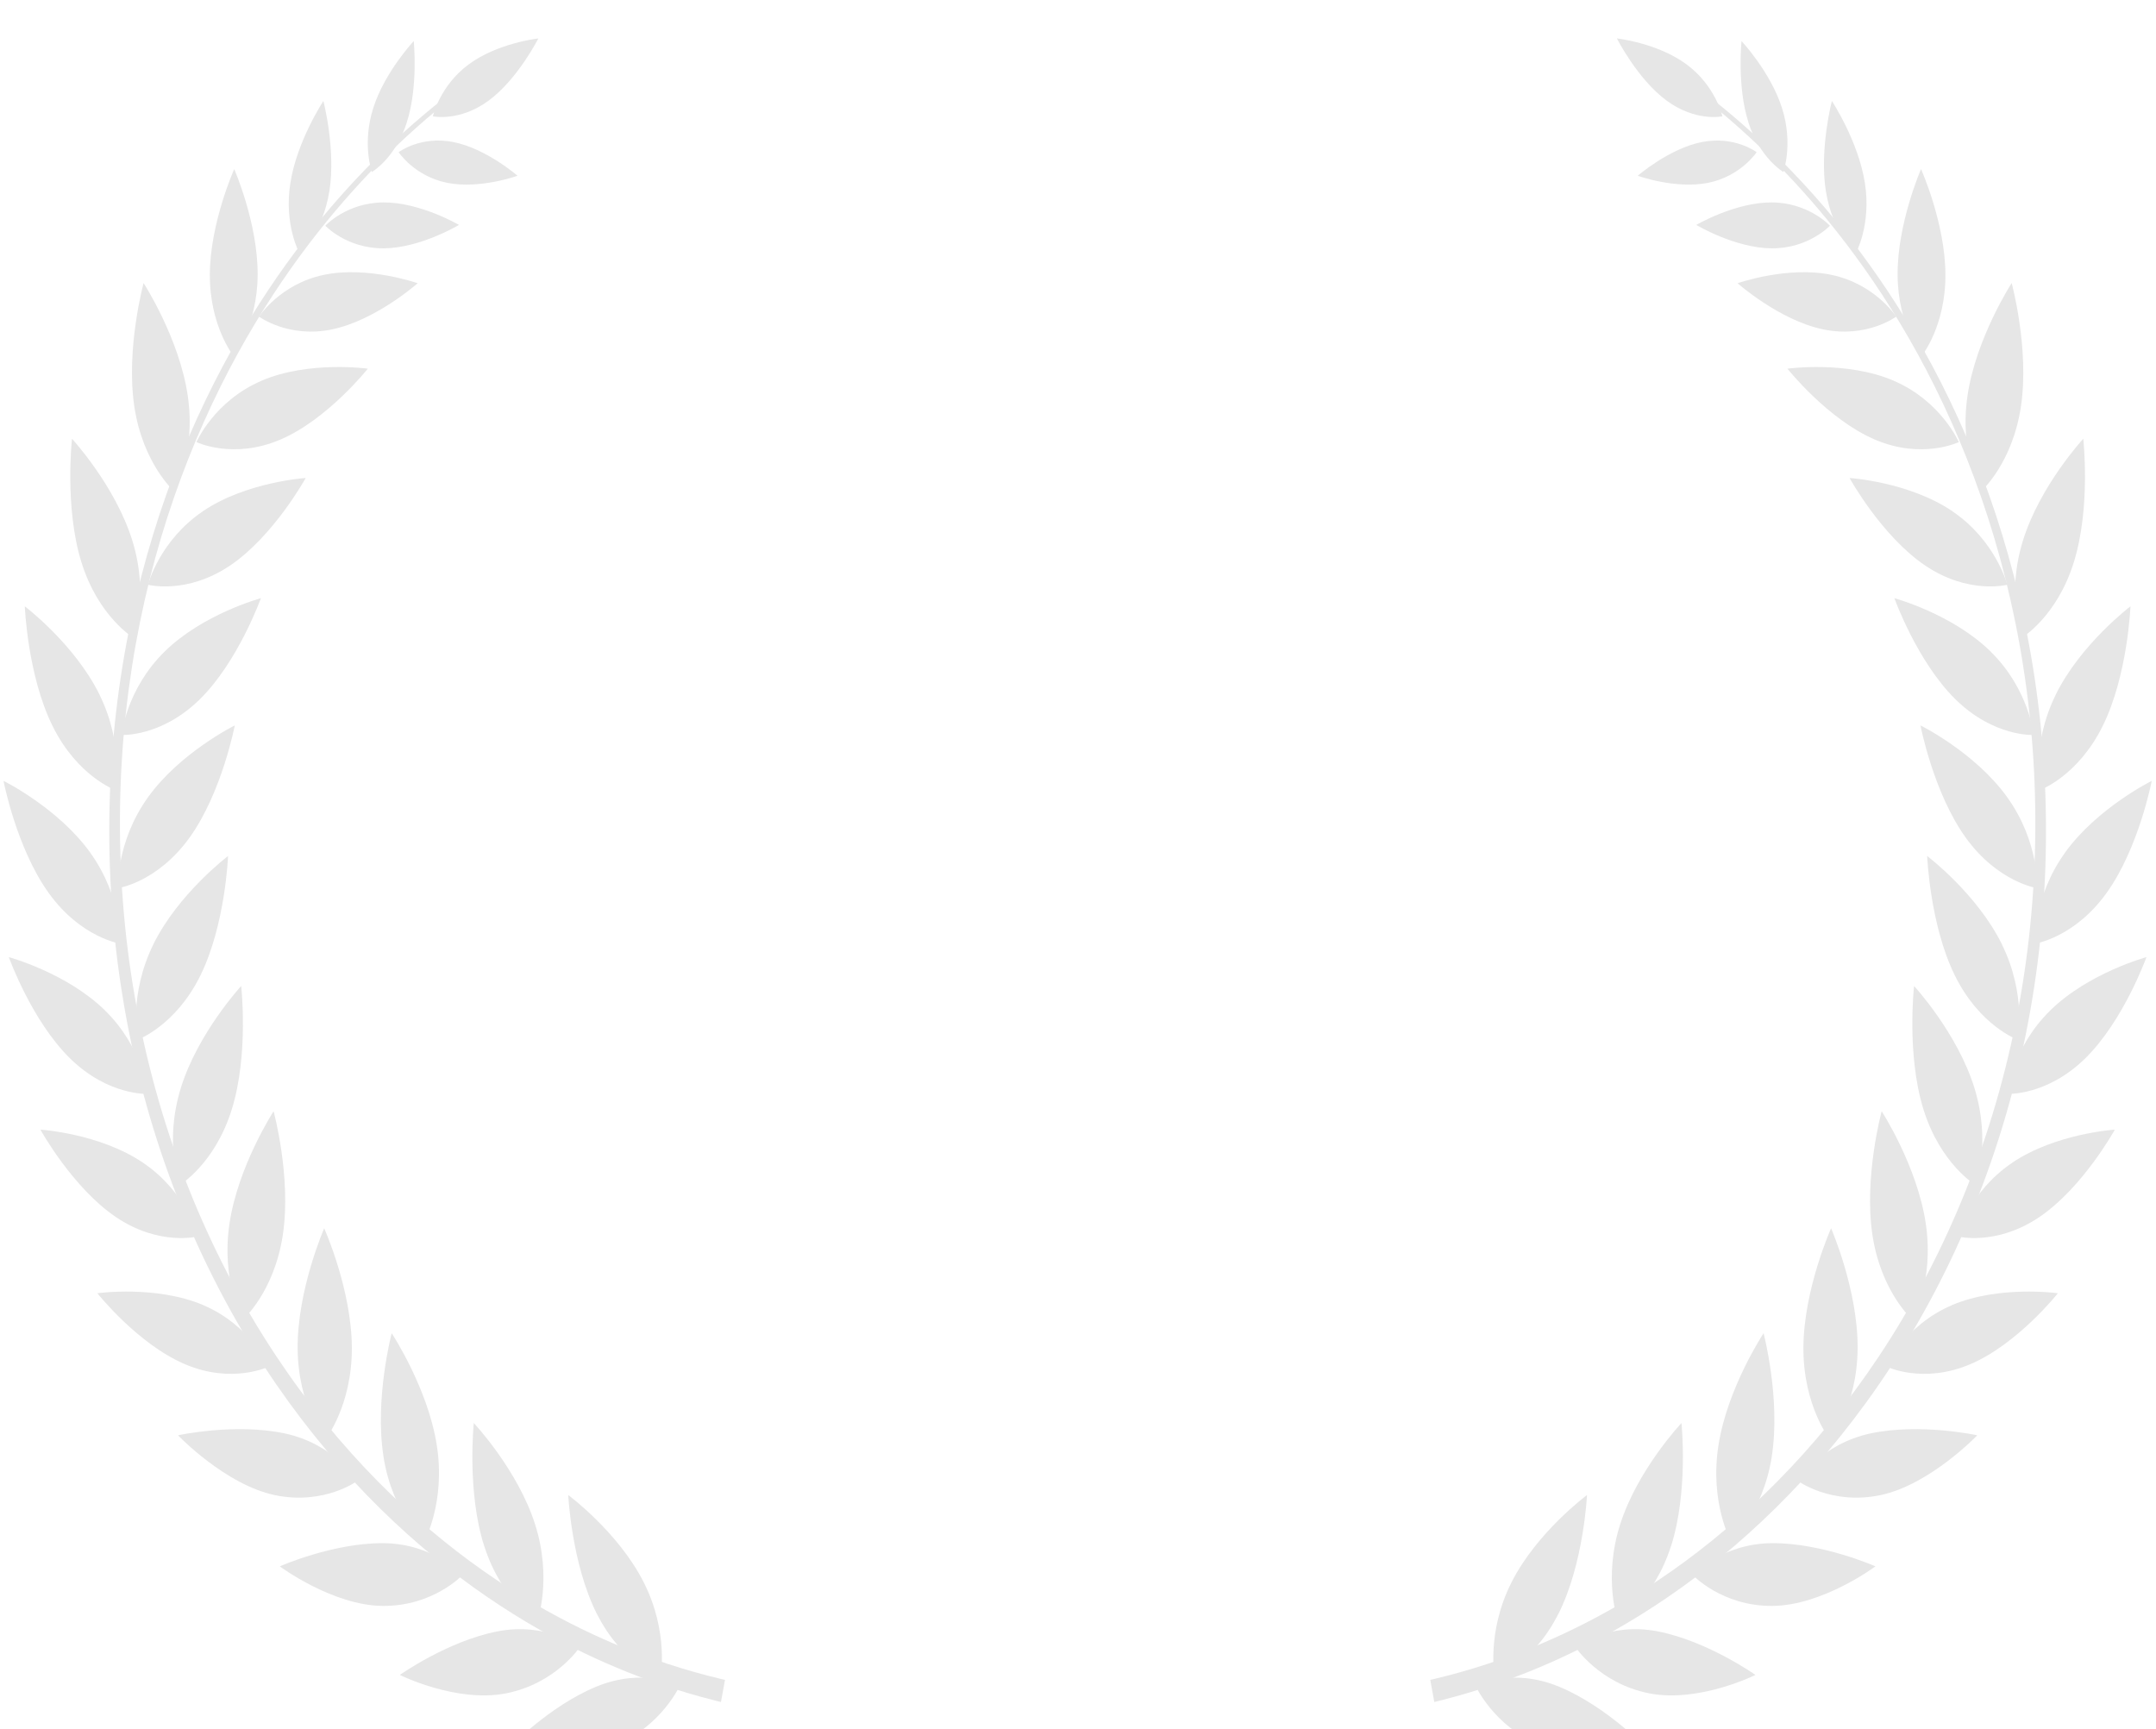 <svg width="273" height="219" viewBox="0 0 273 219" fill="none" xmlns="http://www.w3.org/2000/svg">
<path d="M64.196 127.715V138.867H62.74V127.715H64.196ZM70.95 129.939C72.016 129.939 72.88 130.265 73.542 130.915C74.203 131.555 74.534 132.483 74.534 133.699V138.867H73.094V133.907C73.094 133.033 72.875 132.366 72.438 131.907C72 131.438 71.403 131.203 70.646 131.203C69.878 131.203 69.264 131.443 68.806 131.923C68.358 132.403 68.134 133.102 68.134 134.019V138.867H66.678V130.099H68.134V131.347C68.422 130.899 68.811 130.553 69.302 130.307C69.803 130.062 70.352 129.939 70.95 129.939ZM81.184 129.939C82.251 129.939 83.115 130.265 83.776 130.915C84.437 131.555 84.768 132.483 84.768 133.699V138.867H83.328V133.907C83.328 133.033 83.109 132.366 82.672 131.907C82.235 131.438 81.637 131.203 80.88 131.203C80.112 131.203 79.499 131.443 79.04 131.923C78.592 132.403 78.368 133.102 78.368 134.019V138.867H76.912V130.099H78.368V131.347C78.656 130.899 79.045 130.553 79.536 130.307C80.037 130.062 80.587 129.939 81.184 129.939ZM90.971 139.011C90.149 139.011 89.403 138.825 88.731 138.451C88.069 138.078 87.546 137.55 87.162 136.867C86.789 136.174 86.603 135.374 86.603 134.467C86.603 133.571 86.794 132.782 87.178 132.099C87.573 131.406 88.106 130.878 88.778 130.515C89.451 130.142 90.203 129.955 91.034 129.955C91.867 129.955 92.618 130.142 93.29 130.515C93.963 130.878 94.49 131.401 94.874 132.083C95.269 132.766 95.466 133.561 95.466 134.467C95.466 135.374 95.264 136.174 94.859 136.867C94.464 137.55 93.925 138.078 93.243 138.451C92.56 138.825 91.802 139.011 90.971 139.011ZM90.971 137.731C91.493 137.731 91.984 137.609 92.442 137.363C92.901 137.118 93.269 136.75 93.546 136.259C93.835 135.769 93.978 135.171 93.978 134.467C93.978 133.763 93.84 133.166 93.562 132.675C93.285 132.185 92.922 131.822 92.475 131.587C92.026 131.342 91.541 131.219 91.019 131.219C90.485 131.219 89.995 131.342 89.546 131.587C89.109 131.822 88.757 132.185 88.49 132.675C88.224 133.166 88.091 133.763 88.091 134.467C88.091 135.182 88.219 135.785 88.475 136.275C88.741 136.766 89.093 137.134 89.531 137.379C89.968 137.614 90.448 137.731 90.971 137.731ZM100.645 137.523L103.365 130.099H104.917L101.477 138.867H99.781L96.341 130.099H97.909L100.645 137.523ZM105.806 134.451C105.806 133.555 105.987 132.771 106.35 132.099C106.712 131.417 107.208 130.889 107.838 130.515C108.478 130.142 109.187 129.955 109.966 129.955C110.734 129.955 111.4 130.121 111.966 130.451C112.531 130.782 112.952 131.198 113.23 131.699V130.099H114.702V138.867H113.23V137.235C112.942 137.747 112.51 138.174 111.934 138.515C111.368 138.846 110.707 139.011 109.95 139.011C109.171 139.011 108.467 138.819 107.838 138.435C107.208 138.051 106.712 137.513 106.35 136.819C105.987 136.126 105.806 135.337 105.806 134.451ZM113.23 134.467C113.23 133.806 113.096 133.23 112.83 132.739C112.563 132.249 112.2 131.875 111.742 131.619C111.294 131.353 110.798 131.219 110.254 131.219C109.71 131.219 109.214 131.347 108.766 131.603C108.318 131.859 107.96 132.233 107.694 132.723C107.427 133.214 107.294 133.79 107.294 134.451C107.294 135.123 107.427 135.71 107.694 136.211C107.96 136.702 108.318 137.081 108.766 137.347C109.214 137.603 109.71 137.731 110.254 137.731C110.798 137.731 111.294 137.603 111.742 137.347C112.2 137.081 112.563 136.702 112.83 136.211C113.096 135.71 113.23 135.129 113.23 134.467ZM118.938 131.299V136.467C118.938 136.894 119.029 137.198 119.21 137.379C119.391 137.55 119.706 137.635 120.154 137.635H121.226V138.867H119.914C119.103 138.867 118.495 138.681 118.09 138.307C117.685 137.934 117.482 137.321 117.482 136.467V131.299H116.346V130.099H117.482V127.891H118.938V130.099H121.226V131.299H118.938ZM123.742 128.675C123.465 128.675 123.23 128.579 123.038 128.387C122.846 128.195 122.75 127.961 122.75 127.683C122.75 127.406 122.846 127.171 123.038 126.979C123.23 126.787 123.465 126.691 123.742 126.691C124.009 126.691 124.233 126.787 124.414 126.979C124.606 127.171 124.702 127.406 124.702 127.683C124.702 127.961 124.606 128.195 124.414 128.387C124.233 128.579 124.009 128.675 123.742 128.675ZM124.446 130.099V138.867H122.99V130.099H124.446ZM130.192 137.523L132.912 130.099H134.464L131.024 138.867H129.328L125.888 130.099H127.456L130.192 137.523ZM143.896 134.147C143.896 134.425 143.88 134.718 143.848 135.027H136.84C136.894 135.891 137.187 136.569 137.72 137.059C138.264 137.539 138.92 137.779 139.688 137.779C140.318 137.779 140.84 137.635 141.256 137.347C141.683 137.049 141.982 136.654 142.152 136.163H143.72C143.486 137.006 143.016 137.694 142.312 138.227C141.608 138.75 140.734 139.011 139.688 139.011C138.856 139.011 138.11 138.825 137.448 138.451C136.798 138.078 136.286 137.55 135.912 136.867C135.539 136.174 135.352 135.374 135.352 134.467C135.352 133.561 135.534 132.766 135.896 132.083C136.259 131.401 136.766 130.878 137.416 130.515C138.078 130.142 138.835 129.955 139.688 129.955C140.52 129.955 141.256 130.137 141.896 130.499C142.536 130.862 143.027 131.363 143.368 132.003C143.72 132.633 143.896 133.347 143.896 134.147ZM142.392 133.843C142.392 133.289 142.27 132.814 142.024 132.419C141.779 132.014 141.443 131.71 141.016 131.507C140.6 131.294 140.136 131.187 139.624 131.187C138.888 131.187 138.259 131.422 137.736 131.891C137.224 132.361 136.931 133.011 136.856 133.843H142.392ZM156.388 127.715V128.899H151.54V132.659H155.476V133.843H151.54V138.867H150.084V127.715H156.388ZM158.898 128.675C158.621 128.675 158.386 128.579 158.194 128.387C158.002 128.195 157.906 127.961 157.906 127.683C157.906 127.406 158.002 127.171 158.194 126.979C158.386 126.787 158.621 126.691 158.898 126.691C159.165 126.691 159.389 126.787 159.57 126.979C159.762 127.171 159.858 127.406 159.858 127.683C159.858 127.961 159.762 128.195 159.57 128.387C159.389 128.579 159.165 128.675 158.898 128.675ZM159.602 130.099V138.867H158.146V130.099H159.602ZM166.356 129.939C167.423 129.939 168.287 130.265 168.948 130.915C169.609 131.555 169.94 132.483 169.94 133.699V138.867H168.5V133.907C168.5 133.033 168.281 132.366 167.844 131.907C167.407 131.438 166.809 131.203 166.052 131.203C165.284 131.203 164.671 131.443 164.212 131.923C163.764 132.403 163.54 133.102 163.54 134.019V138.867H162.084V130.099H163.54V131.347C163.828 130.899 164.217 130.553 164.708 130.307C165.209 130.062 165.759 129.939 166.356 129.939ZM171.774 134.451C171.774 133.555 171.956 132.771 172.318 132.099C172.681 131.417 173.177 130.889 173.806 130.515C174.446 130.142 175.156 129.955 175.934 129.955C176.702 129.955 177.369 130.121 177.934 130.451C178.5 130.782 178.921 131.198 179.198 131.699V130.099H180.67V138.867H179.198V137.235C178.91 137.747 178.478 138.174 177.902 138.515C177.337 138.846 176.676 139.011 175.918 139.011C175.14 139.011 174.436 138.819 173.806 138.435C173.177 138.051 172.681 137.513 172.318 136.819C171.956 136.126 171.774 135.337 171.774 134.451ZM179.198 134.467C179.198 133.806 179.065 133.23 178.798 132.739C178.532 132.249 178.169 131.875 177.71 131.619C177.262 131.353 176.766 131.219 176.222 131.219C175.678 131.219 175.182 131.347 174.734 131.603C174.286 131.859 173.929 132.233 173.662 132.723C173.396 133.214 173.262 133.79 173.262 134.451C173.262 135.123 173.396 135.71 173.662 136.211C173.929 136.702 174.286 137.081 174.734 137.347C175.182 137.603 175.678 137.731 176.222 137.731C176.766 137.731 177.262 137.603 177.71 137.347C178.169 137.081 178.532 136.702 178.798 136.211C179.065 135.71 179.198 135.129 179.198 134.467ZM187.403 129.939C188.47 129.939 189.334 130.265 189.995 130.915C190.656 131.555 190.987 132.483 190.987 133.699V138.867H189.547V133.907C189.547 133.033 189.328 132.366 188.891 131.907C188.454 131.438 187.856 131.203 187.099 131.203C186.331 131.203 185.718 131.443 185.259 131.923C184.811 132.403 184.587 133.102 184.587 134.019V138.867H183.131V130.099H184.587V131.347C184.875 130.899 185.264 130.553 185.755 130.307C186.256 130.062 186.806 129.939 187.403 129.939ZM192.821 134.467C192.821 133.561 193.003 132.771 193.365 132.099C193.728 131.417 194.229 130.889 194.869 130.515C195.52 130.142 196.261 129.955 197.093 129.955C198.171 129.955 199.056 130.217 199.749 130.739C200.453 131.262 200.917 131.987 201.141 132.915H199.573C199.424 132.382 199.131 131.961 198.693 131.651C198.267 131.342 197.733 131.187 197.093 131.187C196.261 131.187 195.589 131.475 195.077 132.051C194.565 132.617 194.309 133.422 194.309 134.467C194.309 135.523 194.565 136.339 195.077 136.915C195.589 137.491 196.261 137.779 197.093 137.779C197.733 137.779 198.267 137.63 198.693 137.331C199.12 137.033 199.413 136.606 199.573 136.051H201.141C200.907 136.947 200.437 137.667 199.733 138.211C199.029 138.745 198.149 139.011 197.093 139.011C196.261 139.011 195.52 138.825 194.869 138.451C194.229 138.078 193.728 137.55 193.365 136.867C193.003 136.185 192.821 135.385 192.821 134.467ZM203.836 128.675C203.559 128.675 203.324 128.579 203.132 128.387C202.94 128.195 202.844 127.961 202.844 127.683C202.844 127.406 202.94 127.171 203.132 126.979C203.324 126.787 203.559 126.691 203.836 126.691C204.103 126.691 204.327 126.787 204.508 126.979C204.7 127.171 204.796 127.406 204.796 127.683C204.796 127.961 204.7 128.195 204.508 128.387C204.327 128.579 204.103 128.675 203.836 128.675ZM204.54 130.099V138.867H203.084V130.099H204.54ZM206.477 134.451C206.477 133.555 206.659 132.771 207.021 132.099C207.384 131.417 207.88 130.889 208.509 130.515C209.149 130.142 209.859 129.955 210.637 129.955C211.405 129.955 212.072 130.121 212.637 130.451C213.203 130.782 213.624 131.198 213.901 131.699V130.099H215.373V138.867H213.901V137.235C213.613 137.747 213.181 138.174 212.605 138.515C212.04 138.846 211.379 139.011 210.621 139.011C209.843 139.011 209.139 138.819 208.509 138.435C207.88 138.051 207.384 137.513 207.021 136.819C206.659 136.126 206.477 135.337 206.477 134.451ZM213.901 134.467C213.901 133.806 213.768 133.23 213.501 132.739C213.235 132.249 212.872 131.875 212.413 131.619C211.965 131.353 211.469 131.219 210.925 131.219C210.381 131.219 209.885 131.347 209.437 131.603C208.989 131.859 208.632 132.233 208.365 132.723C208.099 133.214 207.965 133.79 207.965 134.451C207.965 135.123 208.099 135.71 208.365 136.211C208.632 136.702 208.989 137.081 209.437 137.347C209.885 137.603 210.381 137.731 210.925 137.731C211.469 137.731 211.965 137.603 212.413 137.347C212.872 137.081 213.235 136.702 213.501 136.211C213.768 135.71 213.901 135.129 213.901 134.467ZM219.29 127.027V138.867H217.834V127.027H219.29ZM102.62 147.715V148.899H99.58V158.867H98.124V148.899H95.068V147.715H102.62ZM112.412 154.147C112.412 154.425 112.396 154.718 112.364 155.027H105.356C105.409 155.891 105.703 156.569 106.236 157.059C106.78 157.539 107.436 157.779 108.204 157.779C108.833 157.779 109.356 157.635 109.772 157.347C110.199 157.049 110.497 156.654 110.668 156.163H112.236C112.001 157.006 111.532 157.694 110.828 158.227C110.124 158.75 109.249 159.011 108.204 159.011C107.372 159.011 106.625 158.825 105.964 158.451C105.313 158.078 104.801 157.55 104.428 156.867C104.055 156.174 103.868 155.374 103.868 154.467C103.868 153.561 104.049 152.766 104.412 152.083C104.775 151.401 105.281 150.878 105.932 150.515C106.593 150.142 107.351 149.955 108.204 149.955C109.036 149.955 109.772 150.137 110.412 150.499C111.052 150.862 111.543 151.363 111.884 152.003C112.236 152.633 112.412 153.347 112.412 154.147ZM110.908 153.843C110.908 153.289 110.785 152.814 110.54 152.419C110.295 152.014 109.959 151.71 109.532 151.507C109.116 151.294 108.652 151.187 108.14 151.187C107.404 151.187 106.775 151.422 106.252 151.891C105.74 152.361 105.447 153.011 105.372 153.843H110.908ZM113.79 154.467C113.79 153.561 113.971 152.771 114.334 152.099C114.697 151.417 115.198 150.889 115.838 150.515C116.489 150.142 117.23 149.955 118.062 149.955C119.139 149.955 120.025 150.217 120.718 150.739C121.422 151.262 121.886 151.987 122.11 152.915H120.542C120.393 152.382 120.099 151.961 119.662 151.651C119.235 151.342 118.702 151.187 118.062 151.187C117.23 151.187 116.558 151.475 116.046 152.051C115.534 152.617 115.278 153.422 115.278 154.467C115.278 155.523 115.534 156.339 116.046 156.915C116.558 157.491 117.23 157.779 118.062 157.779C118.702 157.779 119.235 157.63 119.662 157.331C120.089 157.033 120.382 156.606 120.542 156.051H122.11C121.875 156.947 121.406 157.667 120.702 158.211C119.998 158.745 119.118 159.011 118.062 159.011C117.23 159.011 116.489 158.825 115.838 158.451C115.198 158.078 114.697 157.55 114.334 156.867C113.971 156.185 113.79 155.385 113.79 154.467ZM128.405 149.939C129.066 149.939 129.663 150.083 130.197 150.371C130.73 150.649 131.146 151.07 131.445 151.635C131.754 152.201 131.909 152.889 131.909 153.699V158.867H130.469V153.907C130.469 153.033 130.25 152.366 129.813 151.907C129.375 151.438 128.778 151.203 128.021 151.203C127.253 151.203 126.639 151.443 126.181 151.923C125.733 152.403 125.509 153.102 125.509 154.019V158.867H124.053V147.027H125.509V151.347C125.797 150.899 126.191 150.553 126.693 150.307C127.205 150.062 127.775 149.939 128.405 149.939ZM138.559 149.939C139.626 149.939 140.49 150.265 141.151 150.915C141.812 151.555 142.143 152.483 142.143 153.699V158.867H140.703V153.907C140.703 153.033 140.484 152.366 140.047 151.907C139.61 151.438 139.012 151.203 138.255 151.203C137.487 151.203 136.874 151.443 136.415 151.923C135.967 152.403 135.743 153.102 135.743 154.019V158.867H134.287V150.099H135.743V151.347C136.031 150.899 136.42 150.553 136.911 150.307C137.412 150.062 137.962 149.939 138.559 149.939ZM148.345 159.011C147.524 159.011 146.777 158.825 146.105 158.451C145.444 158.078 144.921 157.55 144.537 156.867C144.164 156.174 143.977 155.374 143.977 154.467C143.977 153.571 144.169 152.782 144.553 152.099C144.948 151.406 145.481 150.878 146.153 150.515C146.825 150.142 147.577 149.955 148.409 149.955C149.241 149.955 149.993 150.142 150.665 150.515C151.337 150.878 151.865 151.401 152.249 152.083C152.644 152.766 152.841 153.561 152.841 154.467C152.841 155.374 152.639 156.174 152.233 156.867C151.839 157.55 151.3 158.078 150.617 158.451C149.935 158.825 149.177 159.011 148.345 159.011ZM148.345 157.731C148.868 157.731 149.359 157.609 149.817 157.363C150.276 157.118 150.644 156.75 150.921 156.259C151.209 155.769 151.353 155.171 151.353 154.467C151.353 153.763 151.215 153.166 150.937 152.675C150.66 152.185 150.297 151.822 149.849 151.587C149.401 151.342 148.916 151.219 148.393 151.219C147.86 151.219 147.369 151.342 146.921 151.587C146.484 151.822 146.132 152.185 145.865 152.675C145.599 153.166 145.465 153.763 145.465 154.467C145.465 155.182 145.593 155.785 145.849 156.275C146.116 156.766 146.468 157.134 146.905 157.379C147.343 157.614 147.823 157.731 148.345 157.731ZM156.212 147.027V158.867H154.756V147.027H156.212ZM162.517 159.011C161.696 159.011 160.949 158.825 160.277 158.451C159.616 158.078 159.093 157.55 158.709 156.867C158.336 156.174 158.149 155.374 158.149 154.467C158.149 153.571 158.341 152.782 158.725 152.099C159.12 151.406 159.653 150.878 160.325 150.515C160.997 150.142 161.749 149.955 162.581 149.955C163.413 149.955 164.165 150.142 164.837 150.515C165.509 150.878 166.037 151.401 166.421 152.083C166.816 152.766 167.013 153.561 167.013 154.467C167.013 155.374 166.811 156.174 166.405 156.867C166.011 157.55 165.472 158.078 164.789 158.451C164.107 158.825 163.349 159.011 162.517 159.011ZM162.517 157.731C163.04 157.731 163.531 157.609 163.989 157.363C164.448 157.118 164.816 156.75 165.093 156.259C165.381 155.769 165.525 155.171 165.525 154.467C165.525 153.763 165.387 153.166 165.109 152.675C164.832 152.185 164.469 151.822 164.021 151.587C163.573 151.342 163.088 151.219 162.565 151.219C162.032 151.219 161.541 151.342 161.093 151.587C160.656 151.822 160.304 152.185 160.037 152.675C159.771 153.166 159.637 153.763 159.637 154.467C159.637 155.182 159.765 155.785 160.021 156.275C160.288 156.766 160.64 157.134 161.077 157.379C161.515 157.614 161.995 157.731 162.517 157.731ZM172.544 149.955C173.301 149.955 173.962 150.121 174.528 150.451C175.104 150.782 175.53 151.198 175.808 151.699V150.099H177.28V159.059C177.28 159.859 177.109 160.569 176.768 161.187C176.426 161.817 175.936 162.307 175.296 162.659C174.666 163.011 173.93 163.187 173.088 163.187C171.936 163.187 170.976 162.915 170.208 162.371C169.44 161.827 168.986 161.086 168.848 160.147H170.288C170.448 160.681 170.778 161.107 171.28 161.427C171.781 161.758 172.384 161.923 173.088 161.923C173.888 161.923 174.538 161.673 175.04 161.171C175.552 160.67 175.808 159.966 175.808 159.059V157.219C175.52 157.731 175.093 158.158 174.528 158.499C173.962 158.841 173.301 159.011 172.544 159.011C171.765 159.011 171.056 158.819 170.416 158.435C169.786 158.051 169.29 157.513 168.928 156.819C168.565 156.126 168.384 155.337 168.384 154.451C168.384 153.555 168.565 152.771 168.928 152.099C169.29 151.417 169.786 150.889 170.416 150.515C171.056 150.142 171.765 149.955 172.544 149.955ZM175.808 154.467C175.808 153.806 175.674 153.23 175.408 152.739C175.141 152.249 174.778 151.875 174.32 151.619C173.872 151.353 173.376 151.219 172.832 151.219C172.288 151.219 171.792 151.347 171.344 151.603C170.896 151.859 170.538 152.233 170.272 152.723C170.005 153.214 169.872 153.79 169.872 154.451C169.872 155.123 170.005 155.71 170.272 156.211C170.538 156.702 170.896 157.081 171.344 157.347C171.792 157.603 172.288 157.731 172.832 157.731C173.376 157.731 173.872 157.603 174.32 157.347C174.778 157.081 175.141 156.702 175.408 156.211C175.674 155.71 175.808 155.129 175.808 154.467ZM187.292 150.099L182.012 162.995H180.508L182.236 158.771L178.7 150.099H180.316L183.068 157.203L185.788 150.099H187.292Z" fill="white"/>
<path d="M95.382 57.728C95.657 57.728 96.313 57.581 96.313 58.063C96.313 58.847 94.556 57.989 94.556 60.486V68.09C91.01 69.321 90.079 71.855 83.945 71.855C76.329 71.855 71.609 66.749 71.609 58.471C71.609 50.194 77.191 44.867 84.495 44.867C90.457 44.867 92.18 47.401 93.142 47.401C93.522 47.401 93.659 46.732 94.04 46.732C94.523 46.732 94.384 47.292 94.418 47.589L94.762 52.474C94.762 52.771 94.729 53.144 94.382 53.144C93.487 53.144 91.936 45.948 83.803 45.948C77.602 45.948 74.501 51.615 74.501 57.766C74.501 64.366 78.014 70.665 84.665 70.665C87.8 70.665 91.833 68.988 91.833 65.817V60.039C91.833 58.289 88.836 59.07 88.836 58.137C88.836 57.652 89.317 57.726 89.629 57.726H95.382V57.728Z" fill="white"/>
<path d="M147.218 61.147H142.587C142.448 61.147 142.343 61.071 142.343 60.921C142.343 60.772 142.518 60.508 142.656 60.206L144.571 56.364C144.782 55.95 144.815 55.647 144.99 55.647C145.093 55.647 145.165 55.91 145.478 56.589L147.149 60.206C147.29 60.508 147.462 60.772 147.462 60.921C147.462 61.071 147.357 61.147 147.218 61.147ZM146.347 52.032C146.21 51.732 146.172 51.469 145.93 51.469C145.756 51.469 145.617 51.732 145.337 52.26C144.538 53.765 141.857 58.475 138.55 65.631C137.401 68.118 136.008 67.93 136.008 68.455C136.008 68.681 136.111 68.719 136.321 68.719C136.843 68.719 138.167 68.569 139.143 68.569C140.361 68.569 141.335 68.719 142.065 68.719C142.415 68.719 142.554 68.569 142.554 68.344C142.554 68.004 142.276 67.928 141.682 67.89C140.569 67.778 139.837 67.287 139.837 66.346C139.837 65.968 140.012 65.406 140.986 63.406C141.264 62.84 141.51 62.579 141.893 62.579H147.532C148.017 62.579 148.156 62.843 148.436 63.444C148.74 64.104 148.958 64.596 149.116 64.978C149.851 64.655 150.631 64.403 151.452 64.225C149.906 60.318 147.773 55.079 146.347 52.027" fill="white"/>
<path d="M122.256 59.819C122.256 55.233 119.257 51.578 113.676 51.578C108.473 51.578 105.062 55.157 105.062 60.527C105.062 65.897 108.681 68.804 113.779 68.804C118.156 68.804 122.256 65.375 122.256 59.819ZM119.535 60.34C119.535 65.372 117.055 67.757 113.987 67.757C110.438 67.757 107.784 64.885 107.784 60.04C107.784 55.195 110.057 52.398 113.54 52.398C117.022 52.398 119.535 55.193 119.535 60.337" fill="white"/>
<path d="M126.69 54.858C126.69 52.659 126.932 52.398 128.552 52.398C130.998 52.398 132.721 53.478 132.721 56.2C132.721 58.623 131.034 58.846 128.449 58.846C126.829 58.846 126.693 58.623 126.693 57.654V54.858H126.69ZM124.175 65.707C124.175 68.279 122.071 67.199 122.071 68.279C122.071 68.579 122.243 68.652 122.588 68.652C123.347 68.652 124.414 68.503 125.829 68.503C126.862 68.503 127.93 68.652 128.964 68.652C134.27 68.652 136.646 66.227 136.646 63.358C136.646 60.86 134.959 59.556 132.582 59.033V58.96C133.58 58.663 135.234 58.026 135.234 55.419C135.234 52.811 133.133 51.578 130.306 51.578C129.17 51.578 128.275 51.654 127.48 51.728C126.551 51.804 125.723 51.877 124.656 51.877C124.242 51.877 123.933 51.839 123.588 51.804C123.244 51.766 122.866 51.728 122.349 51.728C121.971 51.728 121.695 51.877 121.695 52.177C121.695 53.11 124.177 52.326 124.177 54.338V65.707H124.175ZM126.69 61.085C126.69 60.152 126.827 60.116 129.722 60.116C132.961 60.116 133.925 61.458 133.925 63.769C133.925 65.93 132.891 67.61 129.1 67.61C126.963 67.61 126.688 67.237 126.688 66.341V61.085H126.69Z" fill="white"/>
<path d="M160.229 54.459C160.229 52.446 162.297 52.707 162.297 52.037C162.297 51.811 162.091 51.664 161.919 51.664C161.299 51.664 160.368 51.811 158.887 51.811C157.405 51.811 156.51 51.664 155.648 51.664C155.407 51.664 155.234 51.811 155.234 52.111C155.234 52.93 157.714 52.26 157.714 54.236V64.432C158.621 64.705 159.461 65.09 160.229 65.57V54.462V54.459Z" fill="white"/>
<path d="M98.193 54.301C98.193 52.325 95.711 52.995 95.711 52.175C95.711 51.876 95.883 51.727 96.125 51.729C96.987 51.729 97.951 51.876 99.363 51.876C100.847 51.876 101.776 51.729 102.395 51.727C102.568 51.727 102.774 51.876 102.774 52.099C102.774 52.769 100.706 52.51 100.706 54.522V66.452C100.706 67.347 101.12 67.532 103.082 67.532C108.01 67.532 109.595 64.979 110.078 64.979C110.25 64.979 110.423 65.167 110.423 65.54C110.423 69.081 106.565 68.765 105.15 68.765C104.497 68.765 103.635 68.727 102.807 68.653C101.946 68.578 101.084 68.504 100.431 68.504C99.603 68.504 98.88 68.542 98.329 68.58C97.743 68.618 97.329 68.656 96.984 68.656C96.501 68.656 96.295 68.618 96.295 68.357C96.295 67.649 98.19 68.022 98.19 66.157V54.301H98.193Z" fill="white"/>
<path d="M149.125 64.995C149.415 65.705 149.491 66.043 149.491 66.361C149.491 66.46 149.482 66.551 149.472 66.636C150.252 66.254 151.114 65.959 152.066 65.779C151.877 65.299 151.674 64.784 151.461 64.242C150.64 64.42 149.86 64.672 149.125 64.995Z" fill="white"/>
<path d="M160.229 66.381V65.559C159.463 65.082 158.62 64.697 157.713 64.422V66.082C157.713 66.099 157.711 66.115 157.711 66.132C159.075 66.633 160.257 67.443 161.208 68.486C161.571 68.512 161.949 68.545 162.332 68.578C162.679 68.609 163.036 68.633 163.378 68.652C163.105 68.231 162.804 67.832 162.474 67.46C160.628 67.45 160.229 67.253 160.229 66.379" fill="white"/>
<path d="M168.907 65.201C168.907 64.828 168.734 64.641 168.562 64.641C168.081 64.641 167.528 67.474 162.603 67.474H162.469C162.799 67.847 163.101 68.246 163.373 68.666C163.843 68.692 164.29 68.704 164.668 68.704C166.083 68.704 168.907 68.742 168.907 65.201Z" fill="white"/>
<path d="M147.68 68.353C147.68 68.616 147.785 68.728 148.063 68.728C149.142 68.728 150.36 68.578 151.509 68.578C152.45 68.578 153.493 68.728 154.156 68.728C154.711 68.728 154.991 68.616 154.991 68.315C154.991 67.712 152.938 68.013 152.205 66.127C152.16 66.013 152.112 65.895 152.067 65.773C151.114 65.954 150.252 66.248 149.472 66.631C149.288 68.037 147.68 67.676 147.68 68.35" fill="white"/>
<path d="M157.703 66.141C157.665 67.943 155.812 67.587 155.812 68.29C155.812 68.551 156.018 68.589 156.499 68.589C156.844 68.589 157.258 68.551 157.844 68.513C158.395 68.475 159.118 68.437 159.948 68.437C160.312 68.437 160.743 68.461 161.2 68.494C160.25 67.449 159.067 66.642 157.703 66.141Z" fill="white"/>
<path d="M184.217 85.76C186.836 85.76 188.731 84.195 189.421 83.338C189.593 83.112 189.729 82.889 190.004 82.889C190.141 82.889 190.316 83 190.316 83.262C190.316 83.784 187.8 87.026 183.217 87.026C178.634 87.026 175.602 83.708 175.602 78.863C175.602 73.569 179.598 69.805 184.251 69.805C185.251 69.805 186.249 70.14 187.111 70.439C187.973 70.774 188.662 71.109 188.971 71.109C189.521 71.109 189.935 70.662 190.038 70.662C190.213 70.662 190.28 70.774 190.28 71.332C190.28 73.047 190.555 75.433 190.555 75.954C190.555 76.251 190.419 76.4 190.177 76.4C189.902 76.4 189.799 76.177 189.523 75.32C188.765 73.009 186.972 70.624 184.009 70.624C180.185 70.624 178.117 73.904 178.117 77.82C178.117 83.898 181.53 85.76 184.217 85.76Z" fill="white"/>
<path d="M150.314 79.592H145.686C145.544 79.592 145.441 79.516 145.441 79.367C145.441 79.217 145.614 78.954 145.753 78.652L147.667 74.809C147.875 74.393 147.911 74.092 148.086 74.092C148.189 74.092 148.258 74.355 148.572 75.032L150.242 78.65C150.384 78.951 150.556 79.215 150.556 79.364C150.556 79.514 150.453 79.59 150.312 79.59M149.443 70.477C149.304 70.175 149.268 69.914 149.024 69.914C148.85 69.914 148.713 70.178 148.431 70.705C147.631 72.211 144.951 76.921 141.643 84.076C140.494 86.563 139.102 86.373 139.102 86.9C139.102 87.126 139.207 87.164 139.415 87.164C139.937 87.164 141.26 87.014 142.237 87.014C143.455 87.014 144.431 87.164 145.161 87.164C145.511 87.164 145.65 87.014 145.65 86.789C145.65 86.449 145.372 86.373 144.778 86.335C143.666 86.221 142.933 85.732 142.933 84.791C142.933 84.416 143.108 83.851 144.082 81.853C144.36 81.29 144.604 81.025 144.987 81.025H150.628C151.116 81.025 151.255 81.288 151.532 81.889C151.839 82.549 152.057 83.041 152.212 83.423C152.947 83.1 153.727 82.851 154.548 82.673C153.002 78.766 150.867 73.529 149.443 70.477Z" fill="white"/>
<path d="M115.857 72.657C115.857 70.681 113.203 71.241 113.203 70.569C113.203 70.382 113.306 70.234 113.687 70.234C114.618 70.234 115.685 70.384 116.752 70.384C117.82 70.384 119.062 70.234 120.093 70.234C120.302 70.234 120.438 70.346 120.438 70.534C120.438 71.503 118.37 70.645 118.37 72.434V84.736C118.37 86.713 121.058 86.152 121.058 86.824C121.058 87.012 120.955 87.159 120.575 87.159C119.644 87.159 118.576 87.009 117.509 87.009C116.441 87.009 115.202 87.159 114.168 87.159C113.962 87.159 113.823 87.047 113.823 86.86C113.823 85.888 115.857 86.748 115.857 84.957V72.654V72.657Z" fill="white"/>
<path d="M137.395 73.811C137.395 70.569 134.293 71.5 134.293 70.569C134.293 70.346 134.569 70.234 134.81 70.234C135.602 70.234 136.739 70.384 137.704 70.384C138.979 70.384 139.875 70.234 140.564 70.234C140.839 70.234 140.942 70.422 140.942 70.607C140.942 71.353 138.668 70.607 138.668 73.514V86.674C138.668 87.121 138.529 87.306 138.082 87.306C137.804 87.306 137.565 87.159 136.979 86.487L126.367 74.072L126.161 74.111V84.214C126.161 86.898 129.088 85.779 129.088 86.898C129.088 87.123 128.846 87.159 128.468 87.159C127.504 87.159 126.436 87.009 125.541 87.009C124.646 87.009 123.681 87.159 122.853 87.159C122.576 87.159 122.37 87.047 122.37 86.824C122.37 85.779 124.746 86.824 124.746 82.91V73.514C124.746 70.534 121.75 71.389 121.75 70.496C121.75 70.346 121.922 70.234 122.3 70.234C122.715 70.234 123.196 70.384 124.057 70.384C124.78 70.384 125.263 70.234 125.883 70.234C126.367 70.234 126.709 70.422 127.02 70.795L137.149 82.763L137.39 82.615V73.816L137.395 73.811Z" fill="white"/>
<path d="M172.658 73.811C172.658 70.569 169.557 71.5 169.557 70.569C169.557 70.346 169.832 70.234 170.074 70.234C170.866 70.234 172.005 70.384 172.969 70.384C174.243 70.384 175.14 70.234 175.829 70.234C176.105 70.234 176.208 70.422 176.208 70.607C176.208 71.353 173.934 70.607 173.934 73.514V86.674C173.934 87.121 173.795 87.306 173.35 87.306C173.075 87.306 172.833 87.159 172.247 86.487L161.632 74.072L161.426 74.111V84.214C161.426 86.898 164.356 85.779 164.356 86.898C164.356 87.123 164.117 87.159 163.736 87.159C162.772 87.159 161.704 87.009 160.807 87.009C159.909 87.009 158.947 87.159 158.119 87.159C157.844 87.159 157.635 87.047 157.635 86.824C157.635 85.779 160.012 86.824 160.012 82.91V73.514C160.012 70.534 157.016 71.389 157.016 70.496C157.016 70.346 157.188 70.234 157.566 70.234C157.98 70.234 158.461 70.384 159.323 70.384C160.046 70.384 160.529 70.234 161.149 70.234C161.63 70.234 161.975 70.422 162.286 70.795L172.417 82.763L172.658 82.615V73.816V73.811Z" fill="white"/>
<path d="M196.237 84.399C196.237 85.518 197.029 85.891 198.922 85.891C203.608 85.891 204.367 83.133 204.814 83.133C204.987 83.133 205.056 83.319 205.056 83.542C205.056 83.991 204.642 85.556 203.641 86.451C203.022 87.012 202.505 87.159 200.99 87.159C199.714 87.159 198.405 87.009 196.751 87.009C195.097 87.009 193.341 87.159 192.17 87.159C191.823 87.159 191.517 87.047 191.517 86.824C191.517 86.005 193.721 86.824 193.721 84.475V72.956C193.721 70.795 191.414 71.391 191.414 70.607C191.414 70.346 191.62 70.234 191.965 70.234C193.379 70.234 195.583 70.384 197.718 70.384C200.13 70.384 203.163 70.234 203.577 70.234C203.783 70.234 203.921 70.458 203.921 70.607C203.921 71.054 203.886 71.65 203.886 73.852C203.886 74.298 203.747 74.448 203.507 74.448C203.232 74.448 203.129 73.814 203.06 73.367C202.854 72.025 201.578 71.503 198.96 71.503C197.168 71.503 196.239 71.503 196.239 72.583V77.616H199.408C201.887 77.616 201.27 75.455 202.026 75.455C202.268 75.455 202.404 75.64 202.404 75.866C202.404 76.312 202.301 77.058 202.301 77.842C202.301 78.998 202.371 80.041 202.371 81.01C202.371 81.418 202.232 81.568 201.923 81.568C201.27 81.568 201.854 78.996 199.475 78.996H196.237V84.399Z" fill="white"/>
<path d="M101.81 81.337C101.81 82.605 101.741 82.605 103.119 82.605H106.841C110.424 82.605 109.493 79.624 110.321 79.624C110.596 79.624 110.699 80.035 110.699 80.332C110.699 81.638 110.629 82.907 110.629 84.099C110.629 85.068 110.699 86.037 110.699 87.044C110.699 87.379 110.562 87.528 110.321 87.528C109.253 87.528 110.424 84.249 107.53 84.249H102.432C101.64 84.249 101.812 84.883 101.812 85.441V92.97C101.812 96.511 105.051 95.544 105.051 96.402C105.051 96.924 104.534 96.924 104.292 96.924C104.05 96.924 103.706 96.739 100.501 96.739C98.744 96.739 97.538 96.924 96.918 96.924C96.643 96.924 96.573 96.665 96.573 96.589C96.573 95.547 99.089 96.627 99.089 92.487V75.302C99.089 73.625 99.089 71.834 97.229 71.537C96.954 71.461 96.195 71.388 96.195 70.939C96.195 70.642 96.403 70.492 97.401 70.492C103.914 70.492 105.706 70.642 107.152 70.642C107.841 70.642 111.01 70.492 112.08 70.492C112.355 70.492 112.424 70.865 112.424 71.314C112.424 75.451 111.941 75.751 111.735 75.751C110.907 75.751 111.46 73.96 110.907 73.105C110.012 71.837 106.429 72.06 105.051 72.06C101.743 72.06 101.812 71.91 101.812 74.409V81.341L101.81 81.337Z" fill="white"/>
<path d="M152.206 83.433C152.495 84.145 152.569 84.48 152.569 84.798C152.569 84.898 152.562 84.988 152.55 85.074C153.333 84.691 154.197 84.399 155.145 84.216C154.955 83.737 154.754 83.219 154.539 82.68C153.718 82.858 152.935 83.11 152.203 83.43" fill="white"/>
<path d="M150.773 86.796C150.773 87.059 150.876 87.171 151.159 87.171C152.236 87.171 153.456 87.021 154.603 87.021C155.543 87.021 156.587 87.171 157.247 87.171C157.805 87.171 158.083 87.059 158.083 86.76C158.083 86.157 156.029 86.458 155.297 84.573C155.254 84.456 155.206 84.338 155.158 84.219C154.208 84.399 153.346 84.694 152.564 85.076C152.379 86.484 150.773 86.124 150.773 86.798" fill="white"/>
<path d="M68.281 96.942C92.808 99.685 125.321 101.661 143.084 99.346C160.309 97.101 166.488 95.253 182.717 94.99C203.527 94.652 205.403 95.906 213.766 100.02V108.109C212.114 95.569 136.443 102.041 154.972 102.041C165.871 102.041 126.154 103.965 114.893 103.005C103.025 101.998 68.281 96.942 68.281 96.942Z" fill="white"/>
<g filter="url(#filter0_i_2729_10780)">
<path d="M11.441 103.996C15.525 109.685 15.225 115.492 15.225 115.492C15.225 115.492 10.242 114.758 6.158 109.069C2.075 103.381 0.445 94.883 0.445 94.883C0.445 94.883 7.358 98.299 11.441 103.988V103.996Z" fill="#E6E6E6"/>
<path d="M18.734 96.972C14.65 102.661 14.95 108.469 14.95 108.469C14.95 108.469 19.934 107.735 24.017 102.046C28.101 96.357 29.73 87.859 29.73 87.859C29.73 87.859 22.817 91.276 18.734 96.965V96.972Z" fill="#E6E6E6"/>
<path d="M13.306 123.965C18.181 128.746 18.76 134.522 18.76 134.522C18.76 134.522 13.743 134.806 8.868 130.025C3.994 125.243 1.117 117.203 1.117 117.203C1.117 117.203 8.439 119.184 13.313 123.965H13.306Z" fill="#E6E6E6"/>
<path d="M19.422 115.579C16.259 122.001 17.418 127.659 17.418 127.659C17.418 127.659 22.218 125.939 25.381 119.516C28.544 113.093 28.878 104.398 28.878 104.398C28.878 104.398 22.586 109.156 19.416 115.579H19.422Z" fill="#E6E6E6"/>
<path d="M18.138 143.26C23.653 146.992 25.092 152.563 25.092 152.563C25.092 152.563 20.19 153.849 14.675 150.117C9.16 146.385 5.117 139.047 5.117 139.047C5.117 139.047 12.623 139.52 18.138 143.252V143.26Z" fill="#E6E6E6"/>
<path d="M22.898 133.768C20.744 140.727 22.741 146.068 22.741 146.068C22.741 146.068 27.214 143.409 29.361 136.45C31.515 129.491 30.54 120.859 30.54 120.859C30.54 120.859 25.052 126.809 22.898 133.768Z" fill="#E6E6E6"/>
<path d="M25.785 161.295C31.778 163.859 34.027 169.059 34.027 169.059C34.027 169.059 29.392 171.307 23.399 168.743C17.407 166.179 12.328 159.764 12.328 159.764C12.328 159.764 19.793 158.722 25.785 161.287V161.295Z" fill="#E6E6E6"/>
<path d="M29.054 150.976C27.976 158.267 30.744 163.119 30.744 163.119C30.744 163.119 34.746 159.6 35.823 152.31C36.9 145.019 34.644 136.719 34.644 136.719C34.644 136.719 30.131 143.678 29.054 150.968V150.976Z" fill="#E6E6E6"/>
<path d="M36.017 177.508C42.302 178.834 45.302 183.497 45.302 183.497C45.302 183.497 41.075 186.645 34.79 185.328C28.504 184.002 22.539 177.753 22.539 177.753C22.539 177.753 29.731 176.183 36.017 177.508Z" fill="#E6E6E6"/>
<path d="M37.688 166.696C37.722 174.089 41.171 178.318 41.171 178.318C41.171 178.318 44.587 174.05 44.553 166.657C44.519 159.264 41.049 151.539 41.049 151.539C41.049 151.539 37.654 159.303 37.688 166.696Z" fill="#E6E6E6"/>
<path d="M48.526 191.414C54.913 191.454 58.567 195.446 58.567 195.446C58.567 195.446 54.879 199.399 48.492 199.36C42.104 199.32 35.43 194.35 35.43 194.35C35.43 194.35 42.138 191.375 48.526 191.414Z" fill="#E6E6E6"/>
<path d="M48.552 180.427C49.697 187.702 53.727 191.173 53.727 191.173C53.727 191.173 56.447 186.282 55.308 179.007C54.17 171.732 49.595 164.828 49.595 164.828C49.595 164.828 47.414 173.152 48.559 180.427H48.552Z" fill="#E6E6E6"/>
<path d="M62.944 202.593C69.243 201.346 73.436 204.55 73.436 204.55C73.436 204.55 70.395 209.181 64.096 210.428C57.797 211.674 50.625 208.1 50.625 208.1C50.625 208.1 56.638 203.839 62.937 202.593H62.944Z" fill="#E6E6E6"/>
<path d="M61.316 191.778C63.531 198.714 68.024 201.318 68.024 201.318C68.024 201.318 69.967 195.952 67.751 189.017C65.536 182.081 59.993 176.203 59.993 176.203C59.993 176.203 59.093 184.843 61.309 191.778H61.316Z" fill="#E6E6E6"/>
<path d="M75.473 209.595C81.486 207.101 86.101 209.413 86.101 209.413C86.101 209.413 83.804 214.589 77.791 217.075C71.778 219.56 64.32 217.477 64.32 217.477C64.32 217.477 69.46 212.088 75.473 209.595Z" fill="#E6E6E6"/>
<path d="M75.594 200.391C78.818 206.774 83.631 208.439 83.631 208.439C83.631 208.439 84.742 202.765 81.518 196.382C78.293 189.999 71.953 185.32 71.953 185.32C71.953 185.32 72.362 194.007 75.587 200.391H75.594Z" fill="#E6E6E6"/>
<path d="M61.882 8.734C58.194 11.456 54.812 10.73 54.812 10.73C54.812 10.73 55.665 6.872 59.353 4.149C63.041 1.427 68.168 0.867 68.168 0.867C68.168 0.867 65.57 6.012 61.882 8.734Z" fill="#E6E6E6"/>
<path d="M51.522 11.484C50.056 16.06 47.091 17.78 47.091 17.78C47.091 17.78 45.809 14.238 47.268 9.661C48.734 5.085 52.388 1.203 52.388 1.203C52.388 1.203 52.981 6.908 51.515 11.484H51.522Z" fill="#E6E6E6"/>
<path d="M57.403 13.987C53.244 13.166 50.477 15.273 50.477 15.273C50.477 15.273 52.481 18.326 56.639 19.155C60.798 19.975 65.529 18.255 65.529 18.255C65.529 18.255 61.561 14.807 57.403 13.987Z" fill="#E6E6E6"/>
<path d="M41.704 20.206C40.866 25.532 37.921 28.065 37.921 28.065C37.921 28.065 35.93 24.491 36.769 19.165C37.607 13.839 40.948 8.789 40.948 8.789C40.948 8.789 42.543 14.88 41.711 20.206H41.704Z" fill="#E6E6E6"/>
<path d="M48.544 21.633C43.868 21.665 41.195 24.584 41.195 24.584C41.195 24.584 43.895 27.472 48.565 27.448C53.241 27.417 58.116 24.481 58.116 24.481C58.116 24.481 53.207 21.602 48.538 21.633H48.544Z" fill="#E6E6E6"/>
<path d="M32.624 30.78C32.597 37.305 29.55 41.037 29.55 41.037C29.55 41.037 26.537 37.274 26.571 30.748C26.598 24.223 29.659 17.414 29.659 17.414C29.659 17.414 32.658 24.263 32.624 30.788V30.78Z" fill="#E6E6E6"/>
<path d="M40.992 30.808C35.443 31.975 32.805 36.094 32.805 36.094C32.805 36.094 36.534 38.871 42.076 37.704C47.625 36.536 52.888 31.865 52.888 31.865C52.888 31.865 46.541 29.64 40.992 30.808Z" fill="#E6E6E6"/>
<path d="M23.772 46.101C24.849 53.392 22.081 58.244 22.081 58.244C22.081 58.244 18.079 54.725 17.002 47.435C15.925 40.144 18.182 31.844 18.182 31.844C18.182 31.844 22.695 38.803 23.772 46.093V46.101Z" fill="#E6E6E6"/>
<path d="M33.117 44.217C27.125 46.781 24.875 51.98 24.875 51.98C24.875 51.98 29.511 54.229 35.503 51.665C41.495 49.1 46.574 42.686 46.574 42.686C46.574 42.686 39.109 41.644 33.117 44.209V44.217Z" fill="#E6E6E6"/>
<path d="M16.761 64.471C18.915 71.43 16.917 76.772 16.917 76.772C16.917 76.772 12.445 74.113 10.298 67.153C8.144 60.194 9.118 51.562 9.118 51.562C9.118 51.562 14.606 57.512 16.761 64.471Z" fill="#E6E6E6"/>
<path d="M25.688 60.745C20.173 64.477 18.734 70.047 18.734 70.047C18.734 70.047 23.636 71.333 29.151 67.601C34.666 63.869 38.709 56.531 38.709 56.531C38.709 56.531 31.203 57.005 25.688 60.737V60.745Z" fill="#E6E6E6"/>
<path d="M12.596 83.962C15.759 90.384 14.6 96.041 14.6 96.041C14.6 96.041 9.801 94.321 6.638 87.899C3.475 81.476 3.141 72.781 3.141 72.781C3.141 72.781 9.433 77.539 12.603 83.962H12.596Z" fill="#E6E6E6"/>
<path d="M20.844 78.512C15.97 83.293 15.391 89.069 15.391 89.069C15.391 89.069 20.408 89.353 25.282 84.572C30.157 79.79 33.034 71.75 33.034 71.75C33.034 71.75 25.712 73.73 20.838 78.512H20.844Z" fill="#E6E6E6"/>
<path d="M91.262 211.52C91.262 211.52 90.41 211.323 88.76 210.873C87.131 210.423 84.738 209.721 81.752 208.624C75.8 206.439 67.388 202.604 58.369 195.842C53.876 192.473 49.227 188.378 44.741 183.526C40.262 178.681 35.913 173.063 32.02 166.767C28.121 160.478 24.651 153.496 21.856 146.047C19.054 138.599 16.92 130.669 15.584 122.566C14.234 114.463 13.682 106.194 13.873 98.091C14.057 89.98 15.011 82.034 16.593 74.539C18.168 67.035 20.376 59.989 22.967 53.59C25.564 47.191 28.537 41.431 31.618 36.406C37.781 26.322 44.298 19.213 49.077 14.652C51.47 12.364 53.44 10.699 54.797 9.587C56.153 8.474 56.896 7.914 56.896 7.914L57.182 8.411C57.182 8.411 56.453 8.979 55.11 10.1C53.774 11.22 51.824 12.893 49.465 15.189C44.755 19.765 38.333 26.906 32.3 36.958C29.28 41.976 26.382 47.704 23.86 54.072C21.337 60.431 19.21 67.422 17.711 74.854C16.204 82.279 15.325 90.138 15.202 98.138C15.072 106.139 15.679 114.281 17.07 122.243C18.447 130.204 20.608 137.984 23.417 145.274C26.225 152.572 29.675 159.382 33.547 165.52C37.419 171.667 41.707 177.111 46.139 181.821C50.57 186.532 55.13 190.477 59.562 193.743C68.431 200.261 76.659 203.922 82.488 205.997C85.406 207.038 87.744 207.693 89.34 208.119C90.921 208.53 91.8 208.727 91.8 208.727L91.289 211.536L91.262 211.52Z" fill="#E6E6E6"/>
</g>
<g filter="url(#filter1_i_2729_10780)">
<path d="M261.465 103.996C257.381 109.685 257.681 115.492 257.681 115.492C257.681 115.492 262.665 114.758 266.748 109.069C270.832 103.381 272.461 94.883 272.461 94.883C272.461 94.883 265.548 98.299 261.465 103.988V103.996Z" fill="#E6E6E6"/>
<path d="M254.172 96.972C258.256 102.661 257.956 108.469 257.956 108.469C257.956 108.469 252.973 107.735 248.889 102.046C244.806 96.357 243.176 87.859 243.176 87.859C243.176 87.859 250.089 91.276 254.172 96.965V96.972Z" fill="#E6E6E6"/>
<path d="M259.6 123.965C254.726 128.746 254.146 134.522 254.146 134.522C254.146 134.522 259.164 134.806 264.038 130.025C268.912 125.243 271.789 117.203 271.789 117.203C271.789 117.203 264.467 119.184 259.593 123.965H259.6Z" fill="#E6E6E6"/>
<path d="M253.484 115.579C256.647 122.001 255.488 127.659 255.488 127.659C255.488 127.659 250.689 125.939 247.526 119.516C244.362 113.093 244.028 104.398 244.028 104.398C244.028 104.398 250.321 109.156 253.491 115.579H253.484Z" fill="#E6E6E6"/>
<path d="M254.768 143.26C249.253 146.992 247.815 152.563 247.815 152.563C247.815 152.563 252.716 153.849 258.231 150.117C263.746 146.385 267.789 139.047 267.789 139.047C267.789 139.047 260.283 139.52 254.768 143.252V143.26Z" fill="#E6E6E6"/>
<path d="M250.008 133.768C252.162 140.727 250.165 146.068 250.165 146.068C250.165 146.068 245.693 143.409 243.545 136.45C241.391 129.491 242.366 120.859 242.366 120.859C242.366 120.859 247.854 126.809 250.008 133.768Z" fill="#E6E6E6"/>
<path d="M247.121 161.295C241.129 163.859 238.879 169.059 238.879 169.059C238.879 169.059 243.515 171.307 249.507 168.743C255.499 166.179 260.578 159.764 260.578 159.764C260.578 159.764 253.113 158.722 247.121 161.287V161.295Z" fill="#E6E6E6"/>
<path d="M243.853 150.976C244.93 158.267 242.162 163.119 242.162 163.119C242.162 163.119 238.16 159.6 237.083 152.31C236.006 145.019 238.263 136.719 238.263 136.719C238.263 136.719 242.776 143.678 243.853 150.968V150.976Z" fill="#E6E6E6"/>
<path d="M236.89 177.508C230.604 178.834 227.604 183.497 227.604 183.497C227.604 183.497 231.831 186.645 238.117 185.328C244.402 184.002 250.367 177.753 250.367 177.753C250.367 177.753 243.175 176.183 236.89 177.508Z" fill="#E6E6E6"/>
<path d="M235.218 166.696C235.184 174.089 231.735 178.318 231.735 178.318C231.735 178.318 228.319 174.05 228.354 166.657C228.388 159.264 231.858 151.539 231.858 151.539C231.858 151.539 235.253 159.303 235.218 166.696Z" fill="#E6E6E6"/>
<path d="M224.381 191.414C217.993 191.454 214.339 195.446 214.339 195.446C214.339 195.446 218.027 199.399 224.415 199.36C230.802 199.32 237.477 194.35 237.477 194.35C237.477 194.35 230.768 191.375 224.381 191.414Z" fill="#E6E6E6"/>
<path d="M224.354 180.427C223.209 187.702 219.18 191.173 219.18 191.173C219.18 191.173 216.46 186.282 217.598 179.007C218.737 171.732 223.311 164.828 223.311 164.828C223.311 164.828 225.493 173.152 224.347 180.427H224.354Z" fill="#E6E6E6"/>
<path d="M209.962 202.593C203.663 201.346 199.471 204.55 199.471 204.55C199.471 204.55 202.511 209.181 208.81 210.428C215.11 211.674 222.281 208.1 222.281 208.1C222.281 208.1 216.268 203.839 209.969 202.593H209.962Z" fill="#E6E6E6"/>
<path d="M211.59 191.778C209.375 198.714 204.882 201.318 204.882 201.318C204.882 201.318 202.939 195.952 205.155 189.017C207.371 182.081 212.913 176.203 212.913 176.203C212.913 176.203 213.813 184.843 211.597 191.778H211.59Z" fill="#E6E6E6"/>
<path d="M197.433 209.595C191.42 207.101 186.805 209.413 186.805 209.413C186.805 209.413 189.102 214.589 195.115 217.075C201.128 219.56 208.586 217.477 208.586 217.477C208.586 217.477 203.446 212.088 197.433 209.595Z" fill="#E6E6E6"/>
<path d="M197.313 200.391C194.088 206.774 189.275 208.439 189.275 208.439C189.275 208.439 188.164 202.765 191.389 196.382C194.613 189.999 200.953 185.32 200.953 185.32C200.953 185.32 200.544 194.007 197.32 200.391H197.313Z" fill="#E6E6E6"/>
<path d="M211.024 8.734C214.712 11.456 218.094 10.73 218.094 10.73C218.094 10.73 217.242 6.872 213.553 4.149C209.865 1.427 204.739 0.867 204.739 0.867C204.739 0.867 207.336 6.012 211.024 8.734Z" fill="#E6E6E6"/>
<path d="M221.384 11.484C222.85 16.06 225.815 17.78 225.815 17.78C225.815 17.78 227.097 14.238 225.638 9.661C224.172 5.085 220.518 1.203 220.518 1.203C220.518 1.203 219.925 6.908 221.391 11.484H221.384Z" fill="#E6E6E6"/>
<path d="M215.503 13.987C219.662 13.166 222.43 15.273 222.43 15.273C222.43 15.273 220.425 18.326 216.267 19.155C212.108 19.975 207.377 18.255 207.377 18.255C207.377 18.255 211.345 14.807 215.503 13.987Z" fill="#E6E6E6"/>
<path d="M231.202 20.206C232.04 25.532 234.986 28.065 234.986 28.065C234.986 28.065 236.976 24.491 236.138 19.165C235.299 13.839 231.959 8.789 231.959 8.789C231.959 8.789 230.363 14.88 231.195 20.206H231.202Z" fill="#E6E6E6"/>
<path d="M224.362 21.633C229.039 21.665 231.711 24.584 231.711 24.584C231.711 24.584 229.011 27.472 224.342 27.448C219.665 27.417 214.791 24.481 214.791 24.481C214.791 24.481 219.699 21.602 224.369 21.633H224.362Z" fill="#E6E6E6"/>
<path d="M240.282 30.78C240.309 37.305 243.357 41.037 243.357 41.037C243.357 41.037 246.37 37.274 246.336 30.748C246.308 24.223 243.247 17.414 243.247 17.414C243.247 17.414 240.248 24.263 240.282 30.788V30.78Z" fill="#E6E6E6"/>
<path d="M231.914 30.808C237.463 31.975 240.102 36.094 240.102 36.094C240.102 36.094 236.373 38.871 230.83 37.704C225.281 36.536 220.018 31.865 220.018 31.865C220.018 31.865 226.365 29.64 231.914 30.808Z" fill="#E6E6E6"/>
<path d="M249.134 46.101C248.057 53.392 250.825 58.244 250.825 58.244C250.825 58.244 254.827 54.725 255.904 47.435C256.981 40.144 254.725 31.844 254.725 31.844C254.725 31.844 250.212 38.803 249.134 46.093V46.101Z" fill="#E6E6E6"/>
<path d="M239.789 44.217C245.782 46.781 248.031 51.98 248.031 51.98C248.031 51.98 243.396 54.229 237.403 51.665C231.411 49.1 226.332 42.686 226.332 42.686C226.332 42.686 233.797 41.644 239.789 44.209V44.217Z" fill="#E6E6E6"/>
<path d="M256.146 64.471C253.991 71.43 255.989 76.772 255.989 76.772C255.989 76.772 260.461 74.113 262.608 67.153C264.763 60.194 263.788 51.562 263.788 51.562C263.788 51.562 258.3 57.512 256.146 64.471Z" fill="#E6E6E6"/>
<path d="M247.218 60.745C252.733 64.477 254.172 70.047 254.172 70.047C254.172 70.047 249.27 71.333 243.755 67.601C238.24 63.869 234.197 56.531 234.197 56.531C234.197 56.531 241.703 57.005 247.218 60.737V60.745Z" fill="#E6E6E6"/>
<path d="M260.31 83.962C257.147 90.384 258.306 96.041 258.306 96.041C258.306 96.041 263.105 94.321 266.268 87.899C269.432 81.476 269.766 72.781 269.766 72.781C269.766 72.781 263.473 77.539 260.303 83.962H260.31Z" fill="#E6E6E6"/>
<path d="M252.062 78.512C256.936 83.293 257.516 89.069 257.516 89.069C257.516 89.069 252.498 89.353 247.624 84.572C242.749 79.79 239.873 71.75 239.873 71.75C239.873 71.75 247.194 73.73 252.069 78.512H252.062Z" fill="#E6E6E6"/>
<path d="M181.644 211.52C181.644 211.52 182.496 211.323 184.146 210.873C185.776 210.423 188.168 209.721 191.154 208.624C197.106 206.439 205.518 202.604 214.538 195.842C219.03 192.473 223.679 188.378 228.165 183.526C232.644 178.681 236.994 173.063 240.886 166.767C244.786 160.478 248.256 153.496 251.051 146.047C253.853 138.599 255.986 130.669 257.323 122.566C258.672 114.463 259.225 106.194 259.034 98.091C258.85 89.98 257.895 82.034 256.314 74.539C254.739 67.035 252.53 59.989 249.939 53.59C247.342 47.191 244.37 41.431 241.288 36.406C235.126 26.322 228.608 19.213 223.829 14.652C221.437 12.364 219.466 10.699 218.11 9.587C216.753 8.474 216.01 7.914 216.01 7.914L215.724 8.411C215.724 8.411 216.453 8.979 217.796 10.1C219.132 11.22 221.082 12.893 223.441 15.189C228.152 19.765 234.573 26.906 240.607 36.958C243.627 41.976 246.524 47.704 249.046 54.072C251.569 60.431 253.696 67.422 255.196 74.854C256.702 82.279 257.582 90.138 257.704 98.138C257.834 106.139 257.227 114.281 255.836 122.243C254.459 130.204 252.298 137.984 249.49 145.274C246.681 152.572 243.231 159.382 239.359 165.52C235.487 171.667 231.199 177.111 226.768 181.821C222.336 186.532 217.776 190.477 213.345 193.743C204.475 200.261 196.247 203.922 190.418 205.997C187.5 207.038 185.162 207.693 183.567 208.119C181.985 208.53 181.106 208.727 181.106 208.727L181.617 211.536L181.644 211.52Z" fill="#E6E6E6"/>
</g>
<defs>
<filter id="filter0_i_2729_10780" x="0.445" y="0.867" width="91.356" height="221.426" filterUnits="userSpaceOnUse" color-interpolation-filters="sRGB">
<feFlood flood-opacity="0" result="BackgroundImageFix"/>
<feBlend mode="normal" in="SourceGraphic" in2="BackgroundImageFix" result="shape"/>
<feColorMatrix in="SourceAlpha" type="matrix" values="0 0 0 0 0 0 0 0 0 0 0 0 0 0 0 0 0 0 127 0" result="hardAlpha"/>
<feOffset dy="4"/>
<feGaussianBlur stdDeviation="2"/>
<feComposite in2="hardAlpha" operator="arithmetic" k2="-1" k3="1"/>
<feColorMatrix type="matrix" values="0 0 0 0 0 0 0 0 0 0 0 0 0 0 0 0 0 0 0.15 0"/>
<feBlend mode="normal" in2="shape" result="effect1_innerShadow_2729_10780"/>
</filter>
<filter id="filter1_i_2729_10780" x="181.105" y="0.867" width="91.356" height="221.426" filterUnits="userSpaceOnUse" color-interpolation-filters="sRGB">
<feFlood flood-opacity="0" result="BackgroundImageFix"/>
<feBlend mode="normal" in="SourceGraphic" in2="BackgroundImageFix" result="shape"/>
<feColorMatrix in="SourceAlpha" type="matrix" values="0 0 0 0 0 0 0 0 0 0 0 0 0 0 0 0 0 0 127 0" result="hardAlpha"/>
<feOffset dy="4"/>
<feGaussianBlur stdDeviation="2"/>
<feComposite in2="hardAlpha" operator="arithmetic" k2="-1" k3="1"/>
<feColorMatrix type="matrix" values="0 0 0 0 0 0 0 0 0 0 0 0 0 0 0 0 0 0 0.15 0"/>
<feBlend mode="normal" in2="shape" result="effect1_innerShadow_2729_10780"/>
</filter>
</defs>
</svg>
